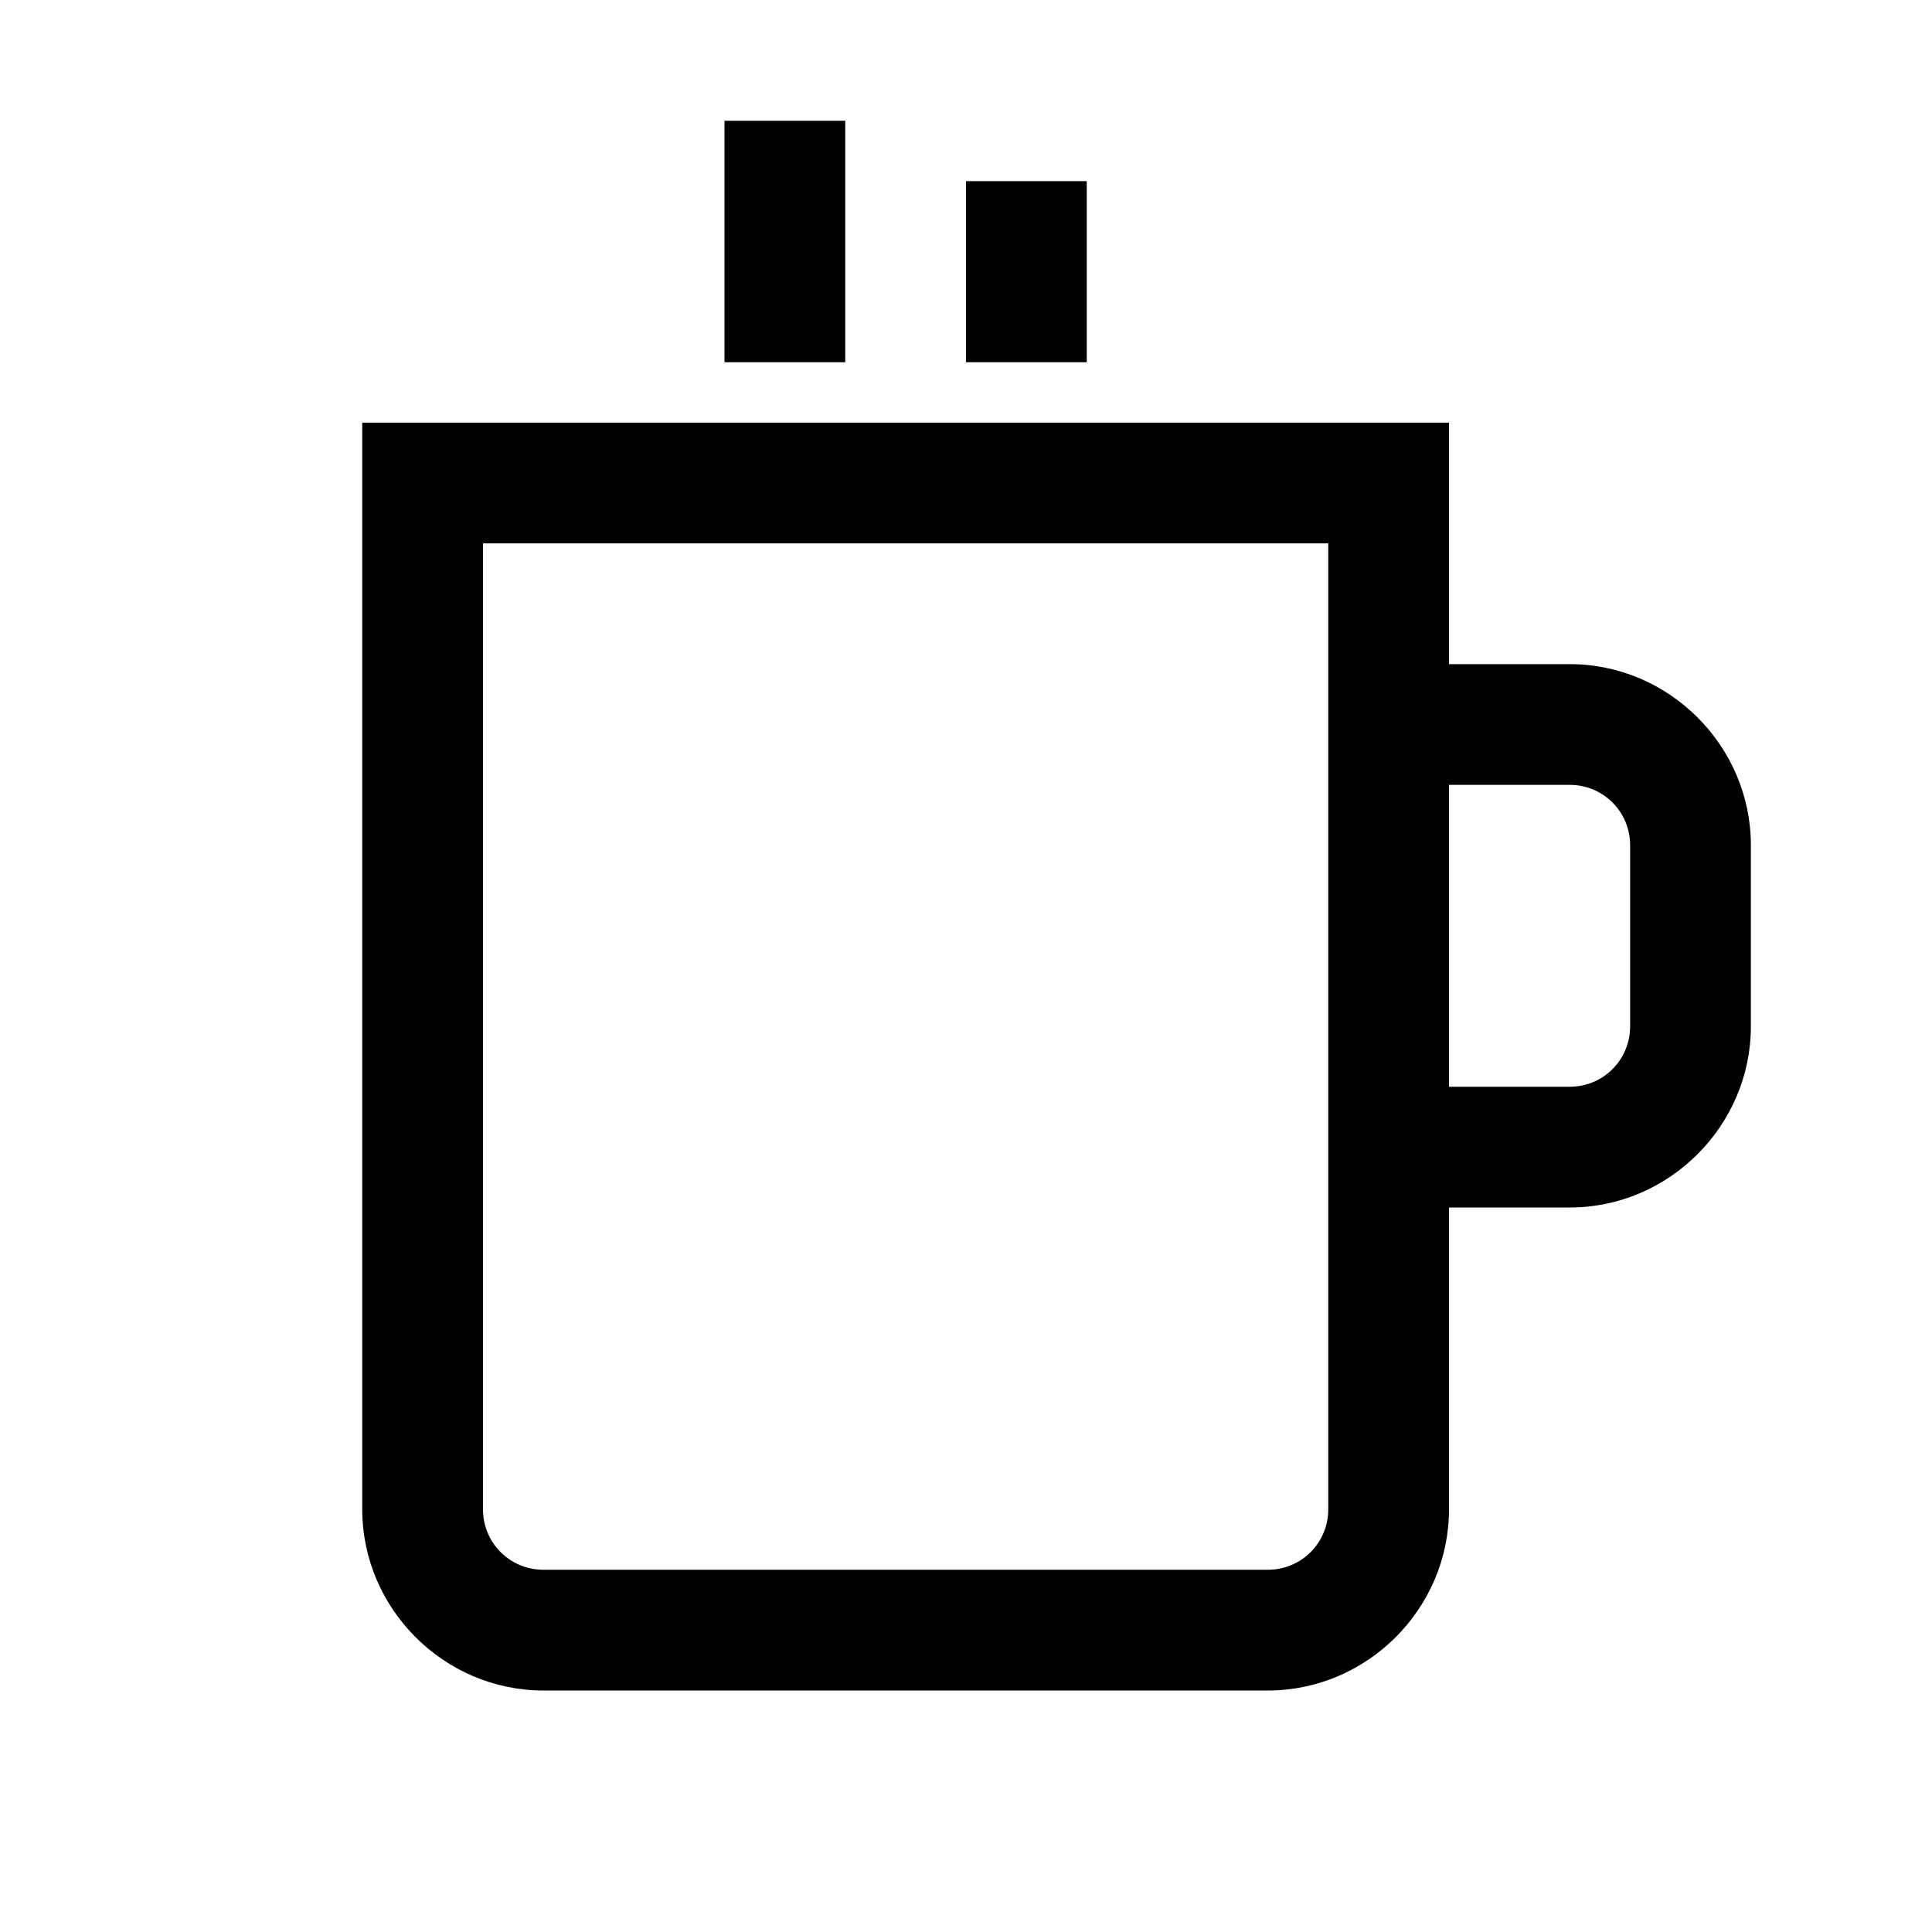 <svg xmlns="http://www.w3.org/2000/svg" viewBox="4 -4 32 32"><path d="M 12 2 L 12 6 L 14 6 L 14 2 L 12 2 z M 16 3 L 16 6 L 18 6 L 18 3 L 16 3 z M 6 7 L 6 8 L 6 25 C 6 26.645 7.355 28 9 28 L 21 28 C 22.645 28 24 26.645 24 25 L 24 20 L 26 20 C 27.645 20 29 18.645 29 17 L 29 14 C 29 12.355 27.645 11 26 11 L 24 11 L 24 8 L 24 7 L 23 7 L 7 7 L 6 7 z M 8 9 L 22 9 L 22 25 C 22 25.555 21.555 26 21 26 L 9 26 C 8.445 26 8 25.555 8 25 L 8 9 z M 24 13 L 26 13 C 26.555 13 27 13.445 27 14 L 27 17 C 27 17.555 26.555 18 26 18 L 24 18 L 24 13 z" transform="translate(4 -4)"/></svg>